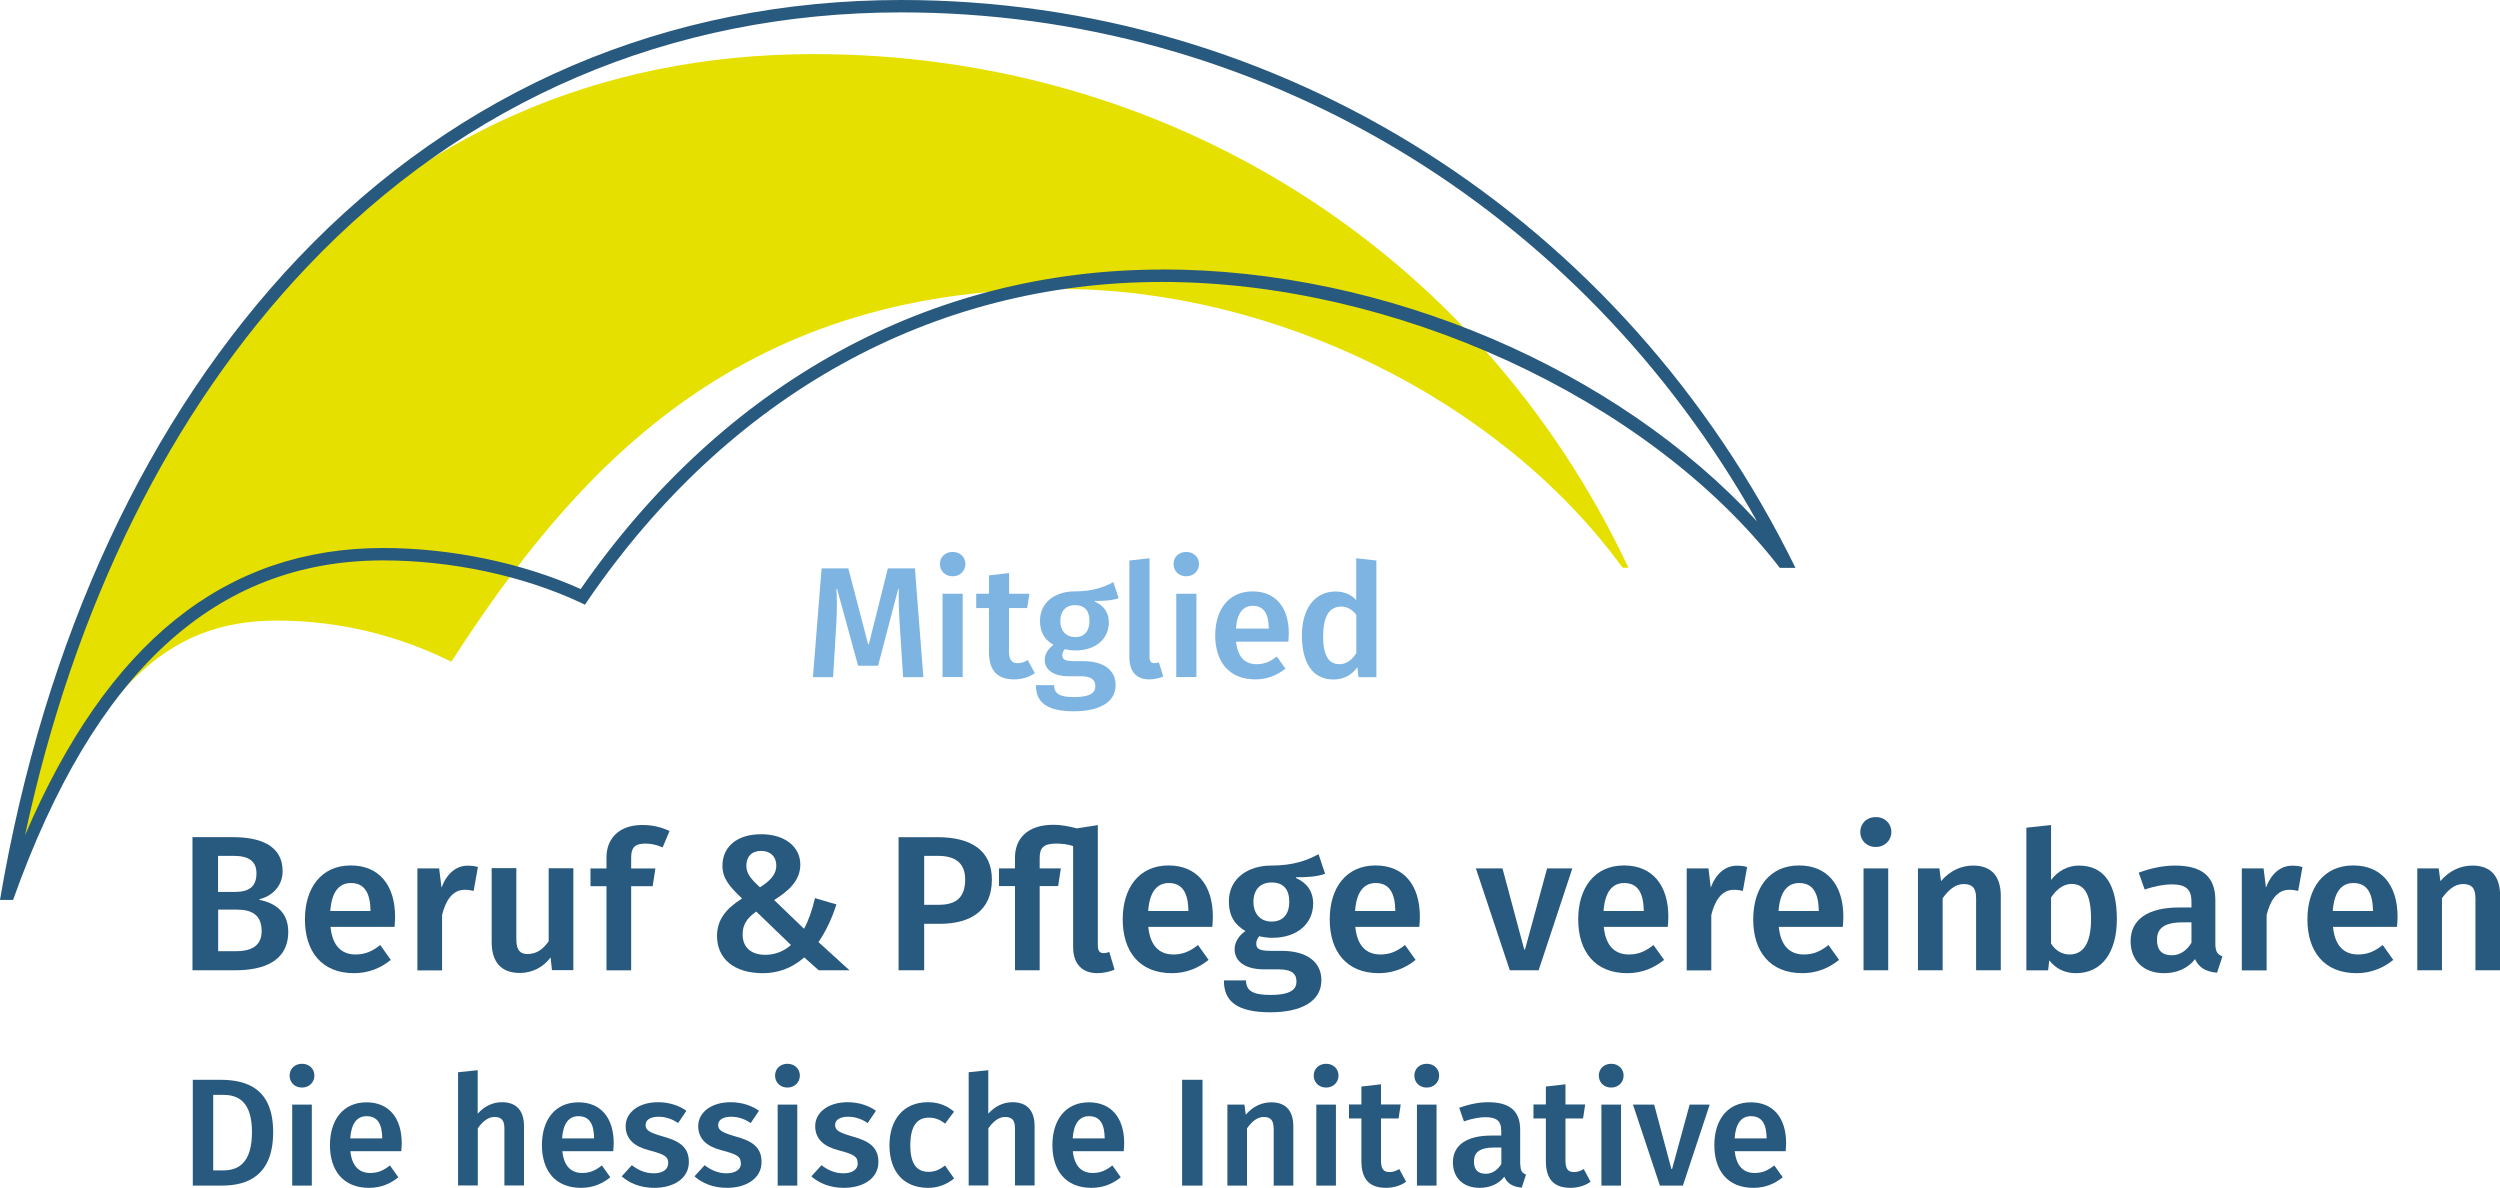 <?xml version="1.0" encoding="UTF-8"?>
<svg id="Ebene_1" data-name="Ebene 1" xmlns="http://www.w3.org/2000/svg" version="1.1" viewBox="0 0 221.85 105.41">
  <defs>
    <style>
      .cls-1 {
        fill: #28597e;
      }

      .cls-1, .cls-2, .cls-3 {
        stroke-width: 0px;
      }

      .cls-2 {
        fill: #e6e000;
      }

      .cls-3 {
        fill: #7db4e1;
      }
    </style>
  </defs>
  <path class="cls-1" d="M20.89,86.1h-3.81v-11.81h3.61c2.29,0,4.39.68,4.39,3.01,0,1.45-1.08,2.27-2.05,2.49v.07c1.16.22,2.55.91,2.55,2.82,0,2.67-2.27,3.42-4.68,3.42M20.75,75.95h-1.4v3.2h1.5c1.28,0,1.91-.49,1.91-1.66,0-1.09-.72-1.54-2.02-1.54M21.03,80.72h-1.67v3.69h1.57c1.13,0,2.29-.31,2.29-1.78s-.92-1.91-2.19-1.91"/>
  <path class="cls-1" d="M29.33,82.26c.17,1.71,1.01,2.44,2.22,2.44.77,0,1.42-.22,2.19-.84l.94,1.32c-.85.7-1.95,1.18-3.26,1.18-2.91,0-4.36-1.97-4.36-4.77s1.45-4.79,4.07-4.79c2.48,0,3.93,1.71,3.93,4.56,0,.29-.03.65-.05.89h-5.67ZM29.31,80.84h3.57c-.02-1.55-.5-2.48-1.74-2.48-1.04,0-1.71.77-1.83,2.48"/>
  <path class="cls-1" d="M37.04,86.1v-9.04h1.93l.21,1.71c.46-1.23,1.28-1.95,2.32-1.95.32,0,.62.03.91.12l-.38,2.12c-.27-.07-.5-.1-.8-.1-1.11,0-1.71,1.03-2,2.24v4.91h-2.19Z"/>
  <path class="cls-1" d="M45.82,77.06v6.27c0,.7.14,1.33.99,1.33s1.4-.46,1.88-1.13v-6.48h2.19v9.04h-1.9l-.12-1.13c-.67.91-1.68,1.38-2.73,1.38-1.74,0-2.5-1.06-2.5-2.75v-6.55h2.19Z"/>
  <path class="cls-1" d="M59.42,73.73l-.62,1.47c-.58-.26-1.08-.34-1.54-.34-.96,0-1.25.39-1.25,1.25v.96h2.15l-.24,1.57h-1.91v7.47h-2.19v-7.47h-1.42v-1.57h1.42v-.99c0-1.64,1.08-2.87,3.18-2.87.96,0,1.69.2,2.41.53"/>
  <path class="cls-1" d="M74.22,80.27c-.44,1.37-.99,2.46-1.59,3.33l2.75,2.5h-2.73l-1.28-1.14c-1.15,1.01-2.41,1.4-3.67,1.4-2.56,0-4.07-1.28-4.07-3.3,0-1.4.73-2.38,2.22-3.33-1.16-1.09-1.74-1.81-1.74-2.91,0-1.54,1.13-2.79,3.44-2.79,2.14,0,3.47,1.15,3.47,2.68,0,1.45-1.03,2.34-2.32,3.16l2.65,2.55c.41-.75.73-1.67.97-2.72l1.91.56ZM70.19,83.86l-3.08-2.97c-.87.61-1.21,1.21-1.21,2.03,0,1.11.7,1.81,2.02,1.81.85,0,1.64-.31,2.27-.87M67.44,78.74c.92-.58,1.45-1.15,1.45-1.93s-.51-1.3-1.33-1.3c-.87,0-1.33.51-1.33,1.33,0,.68.41,1.16,1.21,1.9"/>
  <path class="cls-1" d="M83.38,81.98h-1.37v4.12h-2.27v-11.81h3.44c3.04,0,4.84,1.21,4.84,3.76,0,2.77-1.9,3.93-4.63,3.93M83.26,75.95h-1.25v4.34h1.32c1.4,0,2.32-.55,2.32-2.24,0-1.49-.91-2.1-2.39-2.1"/>
  <path class="cls-1" d="M98.9,86.05c-.41.17-.97.31-1.52.31-1.26,0-2.15-.74-2.15-2.31v-8.97c-.5-.17-1.03-.22-1.52-.22-1.16,0-1.45.43-1.45,1.28v.92h1.88l-.24,1.57h-1.64v7.47h-2.19v-7.47h-1.42v-1.57h1.42v-.96c0-1.66,1.08-2.91,3.42-2.91.68,0,1.38.14,2.07.32l1.86-.29v10.66c0,.51.17.7.51.7.17,0,.36-.05.51-.1l.46,1.55Z"/>
  <path class="cls-1" d="M101.9,82.26c.17,1.71,1.01,2.44,2.22,2.44.77,0,1.42-.22,2.19-.84l.94,1.32c-.86.7-1.95,1.18-3.26,1.18-2.91,0-4.36-1.97-4.36-4.77s1.45-4.79,4.07-4.79c2.48,0,3.93,1.71,3.93,4.56,0,.29-.03.65-.05.89h-5.67ZM101.89,80.84h3.57c-.02-1.55-.5-2.48-1.74-2.48-1.04,0-1.71.77-1.83,2.48"/>
  <path class="cls-1" d="M110.57,86.99c0,1.01.73,1.3,2.19,1.3,1.85,0,2.29-.55,2.29-1.18s-.33-1.09-1.59-1.09h-1.28c-1.71,0-2.62-.72-2.62-1.78,0-.62.36-1.21.96-1.62-.94-.55-1.47-1.33-1.47-2.63,0-2.07,1.74-3.18,3.74-3.18s3.2-.46,4.22-1.01l.58,1.74c-.72.26-1.61.31-2.58.31v.07c.94.41,1.52,1.16,1.52,2.26,0,1.74-1.37,3.04-3.62,3.04-.39,0-.79-.05-1.16-.14-.15.15-.27.41-.27.65,0,.48.27.65,1.37.65h.89c2.24,0,3.52.99,3.52,2.6,0,1.9-1.81,2.85-4.53,2.85-3.03,0-4.12-1.03-4.12-2.8v-.03h1.97ZM112.84,81.78c1.03,0,1.57-.67,1.57-1.76s-.51-1.71-1.57-1.71-1.61.7-1.61,1.73.6,1.74,1.61,1.74"/>
  <path class="cls-1" d="M120.27,82.26c.17,1.71,1.01,2.44,2.22,2.44.77,0,1.42-.22,2.19-.84l.94,1.32c-.86.7-1.95,1.18-3.26,1.18-2.91,0-4.36-1.97-4.36-4.77s1.45-4.79,4.07-4.79c2.48,0,3.93,1.71,3.93,4.56,0,.29-.03.65-.05.89h-5.67ZM120.25,80.84h3.57c-.02-1.55-.5-2.48-1.74-2.48-1.04,0-1.71.77-1.83,2.48"/>
  <polygon class="cls-1" points="136.54 86.1 133.98 86.1 130.97 77.06 133.33 77.06 135.26 84.26 135.33 84.26 137.29 77.06 139.53 77.06 136.54 86.1"/>
  <path class="cls-1" d="M142.32,82.26c.17,1.71,1.01,2.44,2.22,2.44.77,0,1.42-.22,2.19-.84l.94,1.32c-.86.7-1.95,1.18-3.26,1.18-2.91,0-4.36-1.97-4.36-4.77s1.45-4.79,4.07-4.79c2.48,0,3.93,1.71,3.93,4.56,0,.29-.03.65-.05.89h-5.67ZM142.3,80.84h3.57c-.02-1.55-.5-2.48-1.74-2.48-1.04,0-1.71.77-1.83,2.48"/>
  <path class="cls-1" d="M149.68,86.1v-9.04h1.93l.2,1.71c.46-1.23,1.28-1.95,2.32-1.95.33,0,.62.03.91.12l-.38,2.12c-.27-.07-.5-.1-.8-.1-1.11,0-1.71,1.03-2,2.24v4.91h-2.19Z"/>
  <path class="cls-1" d="M157.85,82.26c.17,1.71,1.01,2.44,2.22,2.44.77,0,1.42-.22,2.19-.84l.94,1.32c-.86.7-1.95,1.18-3.26,1.18-2.91,0-4.36-1.97-4.36-4.77s1.45-4.79,4.07-4.79c2.48,0,3.93,1.71,3.93,4.56,0,.29-.03.65-.05.89h-5.67ZM157.83,80.84h3.57c-.02-1.55-.5-2.48-1.74-2.48-1.04,0-1.71.77-1.83,2.48"/>
  <path class="cls-1" d="M166.46,75.16c-.82,0-1.38-.58-1.38-1.33s.56-1.32,1.38-1.32,1.38.58,1.38,1.32-.58,1.33-1.38,1.33M165.37,77.06h2.19v9.04h-2.19v-9.04Z"/>
  <path class="cls-1" d="M175.36,79.71c0-.91-.34-1.26-1.11-1.26s-1.37.58-1.86,1.26v6.39h-2.19v-9.04h1.9l.15,1.13c.77-.91,1.78-1.38,2.84-1.38,1.67,0,2.46.99,2.46,2.68v6.61h-2.19v-6.39Z"/>
  <path class="cls-1" d="M182.01,78.09c.6-.8,1.5-1.28,2.46-1.28,2.39,0,3.38,1.86,3.38,4.75s-1.28,4.8-3.64,4.8c-.96,0-1.78-.39-2.36-1.14l-.1.89h-1.93v-12.66l2.19-.24v4.89ZM185.56,81.57c0-2.29-.63-3.13-1.74-3.13-.75,0-1.38.55-1.81,1.21v4.08c.39.62.97.97,1.64.97,1.2,0,1.91-.96,1.91-3.14"/>
  <path class="cls-1" d="M196.59,83.76c0,.68.19.94.63,1.11l-.48,1.45c-.96-.09-1.61-.43-1.95-1.21-.65.85-1.66,1.25-2.75,1.25-1.85,0-2.97-1.15-2.97-2.84,0-1.91,1.52-2.99,4.29-2.99h1.11v-.51c0-1.15-.53-1.54-1.79-1.54-.58,0-1.44.14-2.36.46l-.53-1.5c1.14-.43,2.29-.63,3.21-.63,2.55,0,3.59,1.09,3.59,3.08v3.88ZM194.47,83.66v-1.81h-.77c-1.69,0-2.29.56-2.29,1.55,0,.89.41,1.37,1.32,1.37.72,0,1.32-.41,1.74-1.11"/>
  <path class="cls-1" d="M198.94,86.1v-9.04h1.93l.21,1.71c.46-1.23,1.28-1.95,2.33-1.95.32,0,.61.03.91.12l-.38,2.12c-.27-.07-.5-.1-.8-.1-1.11,0-1.71,1.03-2,2.24v4.91h-2.19Z"/>
  <path class="cls-1" d="M207.03,82.26c.17,1.71,1.01,2.44,2.22,2.44.77,0,1.42-.22,2.19-.84l.94,1.32c-.86.7-1.95,1.18-3.26,1.18-2.91,0-4.36-1.97-4.36-4.77s1.45-4.79,4.07-4.79c2.48,0,3.93,1.71,3.93,4.56,0,.29-.03.65-.05.89h-5.67ZM207.01,80.84h3.57c-.02-1.55-.5-2.48-1.74-2.48-1.04,0-1.71.77-1.83,2.48"/>
  <path class="cls-1" d="M219.67,79.71c0-.91-.34-1.26-1.11-1.26s-1.37.58-1.86,1.26v6.39h-2.19v-9.04h1.9l.15,1.13c.77-.91,1.78-1.38,2.84-1.38,1.67,0,2.46.99,2.46,2.68v6.61h-2.19v-6.39Z"/>
  <path class="cls-1" d="M19.68,105.21h-2.57v-9.39h2.41c2.38,0,4.72.76,4.72,4.65s-2.32,4.74-4.55,4.74M19.83,97.16h-.91v6.7h.91c1.33,0,2.53-.67,2.53-3.4s-1.25-3.3-2.53-3.3"/>
  <path class="cls-1" d="M26.8,96.51c-.65,0-1.1-.46-1.1-1.06s.45-1.05,1.1-1.05,1.1.46,1.1,1.05-.46,1.06-1.1,1.06M25.93,98.02h1.74v7.19h-1.74v-7.19Z"/>
  <path class="cls-1" d="M31.09,102.15c.14,1.36.8,1.94,1.77,1.94.61,0,1.13-.18,1.74-.67l.75,1.05c-.68.56-1.55.94-2.6.94-2.31,0-3.47-1.56-3.47-3.79s1.16-3.8,3.24-3.8c1.97,0,3.13,1.36,3.13,3.63,0,.23-.03.52-.04.71h-4.51ZM31.08,101.02h2.84c-.01-1.24-.39-1.97-1.39-1.97-.83,0-1.36.61-1.45,1.97"/>
  <path class="cls-1" d="M40.65,105.21v-10.06l1.74-.18v3.86c.58-.65,1.32-1.02,2.15-1.02,1.33,0,1.96.79,1.96,2.13v5.26h-1.74v-5.08c0-.72-.27-1-.88-1s-1.09.46-1.48,1v5.08h-1.74Z"/>
  <path class="cls-1" d="M49.9,102.15c.14,1.36.8,1.94,1.77,1.94.61,0,1.13-.18,1.74-.67l.75,1.05c-.68.56-1.55.94-2.6.94-2.31,0-3.47-1.56-3.47-3.79s1.16-3.8,3.24-3.8c1.97,0,3.13,1.36,3.13,3.63,0,.23-.03.52-.04.71h-4.51ZM49.88,101.02h2.84c-.01-1.24-.39-1.97-1.39-1.97-.83,0-1.36.61-1.45,1.97"/>
  <path class="cls-1" d="M59.3,103.25c0-.6-.27-.8-1.69-1.17-1.29-.33-2.09-.98-2.09-2.15s1.1-2.12,2.88-2.12c1.05,0,1.93.34,2.51.76l-.73,1.09c-.52-.35-1.09-.56-1.75-.56-.71,0-1.14.28-1.14.72,0,.49.33.68,1.6,1.05,1.32.37,2.24.88,2.24,2.24,0,1.52-1.43,2.3-3.06,2.3-1.25,0-2.22-.42-2.9-1.02l.9-.99c.56.44,1.21.72,1.94.72.79,0,1.28-.34,1.28-.87"/>
  <path class="cls-1" d="M65.74,103.25c0-.6-.27-.8-1.69-1.17-1.29-.33-2.09-.98-2.09-2.15s1.1-2.12,2.88-2.12c1.05,0,1.93.34,2.51.76l-.73,1.09c-.52-.35-1.09-.56-1.75-.56-.71,0-1.14.28-1.14.72,0,.49.33.68,1.61,1.05,1.32.37,2.24.88,2.24,2.24,0,1.52-1.43,2.3-3.06,2.3-1.25,0-2.21-.42-2.89-1.02l.9-.99c.56.44,1.21.72,1.94.72.79,0,1.28-.34,1.28-.87"/>
  <path class="cls-1" d="M69.88,96.51c-.65,0-1.1-.46-1.1-1.06s.45-1.05,1.1-1.05,1.1.46,1.1,1.05-.46,1.06-1.1,1.06M69.01,98.02h1.74v7.19h-1.74v-7.19Z"/>
  <path class="cls-1" d="M76.11,103.25c0-.6-.27-.8-1.68-1.17-1.29-.33-2.09-.98-2.09-2.15s1.1-2.12,2.88-2.12c1.05,0,1.93.34,2.51.76l-.73,1.09c-.52-.35-1.09-.56-1.75-.56-.71,0-1.14.28-1.14.72,0,.49.33.68,1.6,1.05,1.32.37,2.24.88,2.24,2.24,0,1.52-1.43,2.3-3.06,2.3-1.25,0-2.21-.42-2.89-1.02l.9-.99c.56.44,1.21.72,1.94.72.79,0,1.28-.34,1.28-.87"/>
  <path class="cls-1" d="M83.87,103.44l.8,1.14c-.68.54-1.44.83-2.3.83-2.24,0-3.44-1.51-3.44-3.77s1.22-3.83,3.41-3.83c.88,0,1.64.26,2.32.84l-.79,1.06c-.53-.41-.96-.53-1.45-.53-1.03,0-1.64.73-1.64,2.46s.63,2.35,1.63,2.35c.49,0,.91-.15,1.45-.56"/>
  <path class="cls-1" d="M85.96,105.21v-10.06l1.74-.18v3.86c.58-.65,1.32-1.02,2.15-1.02,1.33,0,1.96.79,1.96,2.13v5.26h-1.74v-5.08c0-.72-.27-1-.88-1s-1.09.46-1.48,1v5.08h-1.74Z"/>
  <path class="cls-1" d="M95.2,102.15c.14,1.36.8,1.94,1.77,1.94.61,0,1.13-.18,1.74-.67l.75,1.05c-.68.56-1.55.94-2.6.94-2.31,0-3.47-1.56-3.47-3.79s1.16-3.8,3.24-3.8c1.97,0,3.13,1.36,3.13,3.63,0,.23-.03.52-.04.71h-4.51ZM95.19,101.02h2.84c-.01-1.24-.39-1.97-1.39-1.97-.83,0-1.36.61-1.45,1.97"/>
  <rect class="cls-1" x="104.9" y="95.82" width="1.81" height="9.39"/>
  <path class="cls-1" d="M113.02,100.13c0-.72-.27-1.01-.88-1.01s-1.09.46-1.48,1.01v5.08h-1.74v-7.19h1.51l.12.9c.61-.72,1.41-1.1,2.26-1.1,1.33,0,1.96.79,1.96,2.13v5.26h-1.74v-5.08Z"/>
  <path class="cls-1" d="M117.68,96.51c-.65,0-1.1-.46-1.1-1.06s.45-1.05,1.1-1.05,1.1.46,1.1,1.05-.46,1.06-1.1,1.06M116.81,98.02h1.74v7.19h-1.74v-7.19Z"/>
  <path class="cls-1" d="M124.77,104.87c-.49.37-1.18.54-1.79.54-1.6-.01-2.17-.92-2.17-2.39v-3.77h-1.1v-1.24h1.1v-1.59l1.74-.2v1.79h1.75l-.19,1.24h-1.56v3.77c0,.71.23.99.76.99.29,0,.54-.08.86-.27l.61,1.13Z"/>
  <path class="cls-1" d="M126.61,96.51c-.65,0-1.1-.46-1.1-1.06s.45-1.05,1.1-1.05,1.1.46,1.1,1.05-.46,1.06-1.1,1.06M125.74,98.02h1.74v7.19h-1.74v-7.19Z"/>
  <path class="cls-1" d="M134.92,103.35c0,.54.15.75.5.88l-.38,1.16c-.76-.07-1.28-.34-1.55-.97-.52.68-1.32.99-2.19.99-1.47,0-2.37-.91-2.37-2.26,0-1.52,1.21-2.38,3.41-2.38h.88v-.41c0-.91-.42-1.22-1.43-1.22-.46,0-1.14.11-1.88.37l-.42-1.2c.91-.34,1.82-.5,2.56-.5,2.03,0,2.85.87,2.85,2.45v3.09ZM133.23,103.27v-1.44h-.61c-1.35,0-1.82.45-1.82,1.24,0,.71.33,1.09,1.05,1.09.57,0,1.05-.33,1.39-.88"/>
  <path class="cls-1" d="M141.14,104.87c-.49.37-1.18.54-1.79.54-1.6-.01-2.17-.92-2.17-2.39v-3.77h-1.1v-1.24h1.1v-1.59l1.74-.2v1.79h1.75l-.19,1.24h-1.56v3.77c0,.71.23.99.76.99.29,0,.54-.08.86-.27l.61,1.13Z"/>
  <path class="cls-1" d="M142.98,96.51c-.65,0-1.1-.46-1.1-1.06s.45-1.05,1.1-1.05,1.1.46,1.1,1.05-.46,1.06-1.1,1.06M142.11,98.02h1.74v7.19h-1.74v-7.19Z"/>
  <polygon class="cls-1" points="149.34 105.21 147.3 105.21 144.91 98.02 146.79 98.02 148.32 103.74 148.38 103.74 149.94 98.02 151.72 98.02 149.34 105.21"/>
  <path class="cls-1" d="M153.94,102.15c.14,1.36.8,1.94,1.77,1.94.61,0,1.13-.18,1.74-.67l.75,1.05c-.68.56-1.55.94-2.6.94-2.31,0-3.47-1.56-3.47-3.79s1.16-3.8,3.24-3.8c1.97,0,3.13,1.36,3.13,3.63,0,.23-.03.52-.04.71h-4.51ZM153.93,101.02h2.84c-.01-1.24-.39-1.97-1.39-1.97-.83,0-1.36.61-1.45,1.97"/>
  <path class="cls-3" d="M80.14,60.08l-.31-4.84c-.07-1.17-.1-2.49-.07-2.99h-.05l-1.79,6.83h-1.77l-1.87-6.83h-.06c.06.56.06,1.98-.01,3.16l-.28,4.68h-1.79l.77-9.65h2.37l1.76,6.74h.06l1.69-6.74h2.4l.75,9.65h-1.8Z"/>
  <path class="cls-3" d="M84.54,51.14c-.67,0-1.13-.47-1.13-1.09s.46-1.07,1.13-1.07,1.13.47,1.13,1.07-.47,1.09-1.13,1.09M83.64,52.69h1.79v7.39h-1.79v-7.39Z"/>
  <path class="cls-3" d="M91.83,59.73c-.5.38-1.21.56-1.84.56-1.65-.01-2.23-.95-2.23-2.46v-3.87h-1.13v-1.27h1.13v-1.63l1.79-.21v1.84h1.8l-.2,1.27h-1.61v3.87c0,.73.24,1.02.78,1.02.29,0,.56-.08.88-.28l.63,1.16Z"/>
  <path class="cls-3" d="M93.54,60.8c0,.82.6,1.06,1.79,1.06,1.51,0,1.87-.45,1.87-.96s-.27-.89-1.3-.89h-1.05c-1.4,0-2.14-.59-2.14-1.45,0-.5.29-.99.78-1.33-.77-.45-1.2-1.09-1.2-2.15,0-1.69,1.42-2.6,3.06-2.6s2.61-.38,3.45-.82l.47,1.42c-.59.21-1.31.25-2.11.25v.06c.77.34,1.24.95,1.24,1.84,0,1.42-1.12,2.49-2.96,2.49-.32,0-.64-.04-.95-.11-.13.13-.22.33-.22.53,0,.39.22.53,1.12.53h.73c1.83,0,2.88.81,2.88,2.12,0,1.55-1.48,2.33-3.7,2.33-2.47,0-3.37-.84-3.37-2.29v-.03h1.61ZM95.4,56.54c.84,0,1.28-.54,1.28-1.44s-.42-1.4-1.28-1.4-1.31.57-1.31,1.41.49,1.42,1.31,1.42"/>
  <path class="cls-3" d="M103.22,60.04c-.35.14-.8.25-1.24.25-1.06,0-1.76-.61-1.76-1.98v-8.57l1.79-.2v8.74c0,.42.14.57.41.57.15,0,.31-.03.42-.07l.39,1.26Z"/>
  <path class="cls-3" d="M105.27,51.14c-.67,0-1.13-.47-1.13-1.09s.46-1.07,1.13-1.07,1.13.47,1.13,1.07-.47,1.09-1.13,1.09M104.38,52.69h1.79v7.39h-1.79v-7.39Z"/>
  <path class="cls-3" d="M109.69,56.94c.14,1.4.82,2,1.82,2,.63,0,1.16-.18,1.79-.68l.77,1.07c-.7.57-1.59.96-2.67.96-2.37,0-3.56-1.61-3.56-3.9s1.19-3.91,3.32-3.91c2.02,0,3.21,1.4,3.21,3.73,0,.24-.03.53-.04.73h-4.64ZM109.67,55.78h2.92c-.01-1.27-.4-2.02-1.42-2.02-.85,0-1.4.63-1.49,2.02"/>
  <path class="cls-3" d="M120.35,53.24v-3.7l1.79.2v10.35h-1.58l-.11-.88c-.46.66-1.2,1.09-2.11,1.09-1.91,0-2.81-1.55-2.81-3.91s1.12-3.9,3-3.9c.73,0,1.36.27,1.81.75M117.41,56.38c0,1.9.54,2.56,1.47,2.56.61,0,1.13-.42,1.48-.98v-3.39c-.33-.46-.8-.74-1.35-.74-.98,0-1.59.78-1.59,2.56"/>
  <path class="cls-2" d="M143.99,50.38c-10.97-15.06-31.07-24.74-49.95-24.74-28.93,0-43.23,16.43-53.99,33.08-4.72-2.34-9.96-3.65-15.47-3.65-10.08,0-15.89,6.18-23.09,22.15C8.91,34.57,33.37,4.8,72.22,4.8c31.17,0,58.91,17.2,72.29,45.58h-.51Z"/>
  <path class="cls-1" d="M159.33,50.39C144.07,19.31,113.67,0,79.98,0c-20.77,0-39.28,7.92-53.51,22.89C13.07,37,3.92,56.7,0,79.86h1.16c7.22-20.27,17.96-30.13,32.84-30.13,6.04,0,12.42,1.36,17.49,3.73l.42.2.26-.39c12.49-18.22,30.58-28.25,50.96-28.25s43.06,10.17,54.81,25.37h1.39ZM103.13,23.92c-20.6,0-38.91,10.06-51.6,28.35-5.14-2.31-11.5-3.64-17.53-3.64-14.01,0-24.45,8.35-31.78,25.49,4.36-20.38,12.96-37.74,25.05-50.46C41.29,8.9,59.51,1.1,79.98,1.1c31.57,0,60.23,17.18,75.94,45.17-12.43-13.53-32.95-22.36-52.78-22.36"/>
</svg>